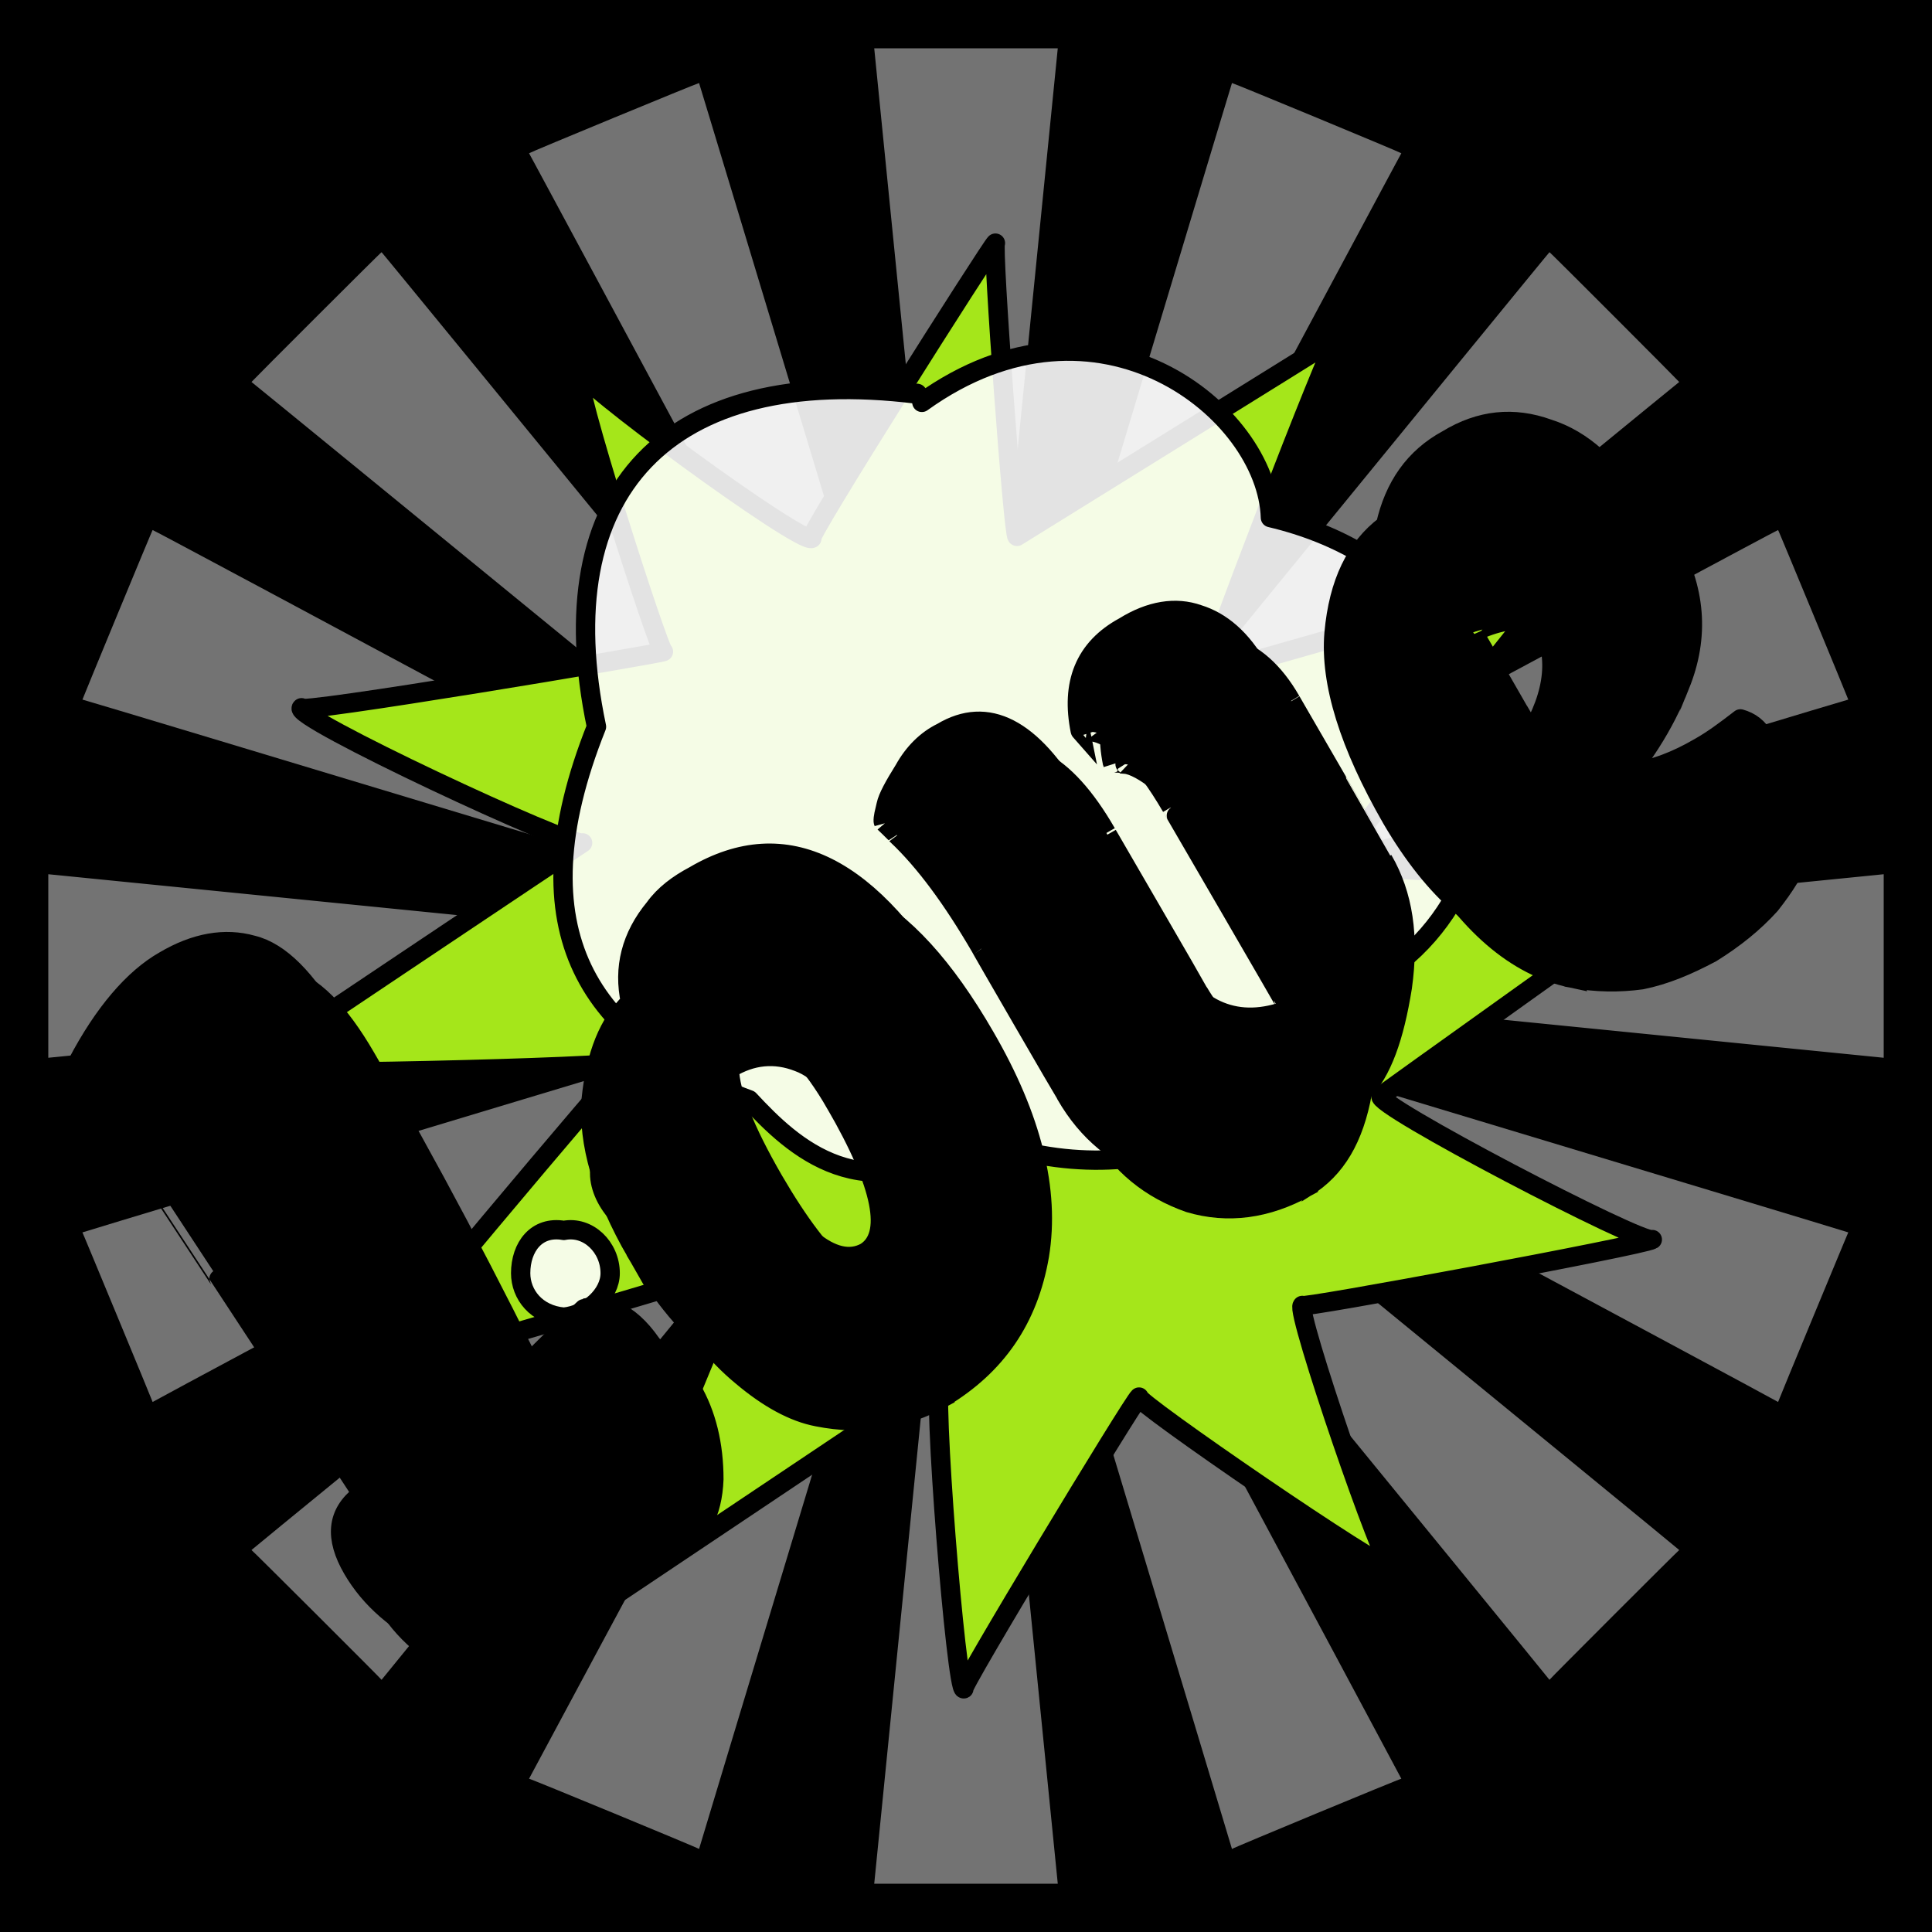 <svg id="svgWorkerArea" xmlns="http://www.w3.org/2000/svg" version="1.1" xmlns:xlink="http://www.w3.org/1999/xlink" xmlns:artdraw="https://artdraw.org" viewBox="0 0 600 600" width="100%" height="100%" style="background: white;" css="background:#9b9b9b;"><rect x="0" y="0" width="600" height="600" fill="#808080" stroke="none"/><path id="back01" fill="url(#fill-Linear-back01)" stroke="#000" stroke-width="1" class="cosito" d="M0 0C0 0 600 0 600 0 600 0 600 600 600 600 600 600 0 600 0 600 0 600 0 0 0 0 0 0 0 0 0 0" fill-opacity="1"></path><defs id="defsdoc"><pattern id="patternBool" x="0" y="0" width="10" height="10" patternUnits="userSpaceOnUse" patternTransform="rotate(35)"><circle cx="5" cy="5" r="4" style="stroke: none;fill: #ff000070;"></circle></pattern><linearGradient id="fill-Linear-back01" x1="15%" y1="85%" x2="85%" y2="15%"><stop offset="0%" style="stop-color:hsl(333.1,80%,50%);stop-opacity:1;"></stop><stop offset="100%" style="stop-color:hsl(333.1,80%,70%);stop-opacity:1;"></stop></linearGradient><linearGradient id="fill-Linear-text-01" x1="15%" y1="85%" x2="85%" y2="15%"><stop offset="0%" style="stop-color:hsl(0, 100%, 50%);stop-opacity:1;"></stop><stop offset="100%" style="stop-color:hsl(60, 100%, 50%);stop-opacity:1;"></stop></linearGradient></defs><g id="rays-01" class="cosito"><path id="path-400559361" fill="white" fill-opacity="0.45" stroke="#000" stroke-width="0" class="cloneT grouped" d="M300 300C300 300 271.5 585 271.5 585 271.5 585 328.5 585 328.5 585 328.5 585 300 300 300 300"></path><path id="path-983651088" fill="white" fill-opacity="0.45" stroke="#000" stroke-width="0" class="cloneT grouped" d="M300 300C300 300 164.3 552.2 164.3 552.399 164.3 552.2 217.1 574 217.1 574.212 217.1 574 300 300 300 300"></path><path id="path-118025960" fill="white" fill-opacity="0.45" stroke="#000" stroke-width="0" class="cloneT grouped" d="M300 300C300 300 78.1 481.2 78.1 481.373 78.1 481.2 118.5 521.5 118.5 521.678 118.5 521.5 300 300 300 300"></path><path id="path-315877164" fill="white" fill-opacity="0.45" stroke="#000" stroke-width="0" class="cloneT grouped" d="M300 300C300 300 25.6 382.6 25.6 382.734 25.6 382.6 47.4 435.2 47.4 435.395 47.4 435.2 300 300 300 300"></path><path id="path-641350736" fill="white" fill-opacity="0.45" stroke="#000" stroke-width="0" class="cloneT grouped" d="M300 300C300 300 15 271.5 15 271.5 15 271.5 15 328.5 15 328.5 15 328.5 300 300 300 300"></path><path id="path-787337808" fill="white" fill-opacity="0.45" stroke="#000" stroke-width="0" class="cloneT grouped" d="M300 300C300 300 47.4 164.3 47.4 164.605 47.4 164.3 25.6 217.1 25.6 217.266 25.6 217.1 300 300 300 300"></path><path id="path-860944473" fill="white" fill-opacity="0.45" stroke="#000" stroke-width="0" class="cloneT grouped" d="M300 300C300 300 118.5 78.1 118.5 78.322 118.5 78.1 78.1 118.5 78.1 118.627 78.1 118.5 300 300 300 300"></path><path id="path-359478031" fill="white" fill-opacity="0.45" stroke="#000" stroke-width="0" class="cloneT grouped" d="M300 300C300 300 217.1 25.6 217.1 25.788 217.1 25.6 164.3 47.4 164.3 47.601 164.3 47.4 300 300 300 300"></path><path id="path-245979636" fill="white" fill-opacity="0.45" stroke="#000" stroke-width="0" class="cloneT grouped" d="M300 300C300 300 328.5 15 328.5 15 328.5 15 271.5 15 271.5 15 271.5 15 300 300 300 300"></path><path id="path-277060763" fill="white" fill-opacity="0.45" stroke="#000" stroke-width="0" class="cloneT grouped" d="M300 300C300 300 435.2 47.4 435.2 47.601 435.2 47.4 382.6 25.6 382.6 25.788 382.6 25.6 300 300 300 300"></path><path id="path-363234894" fill="white" fill-opacity="0.45" stroke="#000" stroke-width="0" class="cloneT grouped" d="M300 300C300 300 521.5 118.5 521.5 118.627 521.5 118.5 481.2 78.1 481.2 78.322 481.2 78.1 300 300 300 300"></path><path id="path-910055988" fill="white" fill-opacity="0.45" stroke="#000" stroke-width="0" class="cloneT grouped" d="M300 300C300 300 574 217.1 574 217.266 574 217.1 552.2 164.3 552.2 164.605 552.2 164.3 300 300 300 300"></path><path id="path-959725410" fill="white" fill-opacity="0.45" stroke="#000" stroke-width="0" class="cloneT grouped" d="M300 300C300 300 585 328.5 585 328.5 585 328.5 585 271.5 585 271.5 585 271.5 300 300 300 300"></path><path id="path-972823010" fill="white" fill-opacity="0.45" stroke="#000" stroke-width="0" class="cloneT grouped" d="M300 300C300 300 552.2 435.2 552.2 435.395 552.2 435.2 574 382.6 574 382.734 574 382.6 300 300 300 300"></path><path id="path-773473953" fill="white" fill-opacity="0.45" stroke="#000" stroke-width="0" class="cloneT grouped" d="M300 300C300 300 481.2 521.5 481.2 521.678 481.2 521.5 521.5 481.2 521.5 481.373 521.5 481.2 300 300 300 300"></path><path id="path-690080709" fill="white" fill-opacity="0.45" stroke="#000" stroke-width="0" class="cloneT grouped" d="M300 300C300 300 382.6 574 382.6 574.212 382.6 574 435.2 552.2 435.2 552.399 435.2 552.2 300 300 300 300"></path></g><path id="fig-02" fill="rgb(165,230,26)" stroke="black" stroke-linecap="round" stroke-linejoin="round" stroke-width="6" class="cosito" d="M233.94 391.773C232.24 392.868 110.94 428.467 113.24 426.976 110.94 428.467 192.04 331.567 194.84 329.731 192.04 331.567 72.34 334.368 75.74 332.218 72.34 334.368 178.14 263.567 180.94 261.758 178.14 263.567 89.74 222.368 93.64 219.797 89.74 222.368 204.94 203.067 206.04 202.367 204.94 203.067 176.94 116.567 179.74 114.694 176.94 116.567 248.84 169.368 252.14 167.194 248.84 169.368 308.04 76.168 309.14 75.504 308.04 76.168 314.74 167.268 315.84 166.574 314.74 167.268 413.24 106.168 415.44 104.722 413.24 106.168 373.34 210.167 375.04 209.049 373.34 210.167 485.44 177.667 487.14 176.618 485.44 177.667 413.04 269.368 414.74 268.287 413.04 269.368 520.44 274.767 524.34 272.171 520.44 274.767 425.54 342.567 428.94 340.324 425.54 342.567 510.34 386.767 513.14 384.954 510.34 386.767 402.14 406.868 404.44 405.416 402.14 406.868 430.14 488.567 432.34 487.105 430.14 488.567 352.04 434.967 353.74 433.867 352.04 434.967 297.04 525.967 299.34 524.478 297.04 525.967 289.24 429.567 292.04 427.707 289.24 429.567 187.44 497.767 189.04 496.668 187.44 497.767 231.14 391.168 232.84 390.093 231.14 391.168 232.24 392.868 233.94 391.773" fill-opacity="1" vector-effect="none"></path><path id="fig-03" fill="White" fill-opacity="0.888" stroke="black" stroke-linecap="round" stroke-linejoin="round" stroke-width="6" class="cosito" d="M286.294 124.965C341.235 85.488 393.559 127.916 394.54 160.752 483.492 181.782 477.932 289.514 413.835 309.806 405.659 347.807 356.278 373.264 303.954 353.341 267.981 376.954 246.397 356.293 232.662 341.535 183.281 323.457 159.735 289.514 185.243 225.686 169.873 152.636 207.154 112.79 284.659 122.382 284.659 121.275 286.294 124.227 286.294 124.965M161.697 395.401C161.697 387.284 166.602 380.643 175.105 382.119 182.627 380.643 189.494 387.284 189.494 395.401 189.494 402.042 182.627 408.314 175.105 409.052 166.602 408.314 161.697 402.042 161.697 395.401 161.697 393.556 161.697 393.556 161.697 395.401 161.697 393.556 161.697 393.556 161.697 395.401M186.224 364.409C186.224 352.972 195.708 343.38 206.173 344.486 217.292 343.38 225.794 352.972 225.794 364.409 225.794 373.264 217.292 383.963 206.173 383.963 195.708 383.963 186.224 373.264 186.224 364.409 186.224 363.671 186.224 363.671 186.224 364.409 186.224 363.671 186.224 363.671 186.224 364.409"></path><g id="text-01" class="cosito"><path id="letter-678674417" fill="rgb(0,0,0)" fill-opacity="1" stroke="rgb(0,0,0)" stroke-width="6" d="M170.9,436.532C171,436.6,191.5,416,191.6,416.244C200.3,414.5,208.1,419.7,214.8,431.307C214.7,431,214.7,431,214.8,431.307C219.4,439.2,221.7,448.7,221.7,459.391C221.3,470.1,217.3,477.5,209.3,482.392C209.2,482.1,209.2,482.1,209.3,482.392C209.2,482.1,162.5,506.3,162.7,506.536C155.4,510.4,149.6,514.9,145.1,519.569C145,519.3,145,519.3,145.1,519.569C133.5,514,125,506.7,119.5,497.275C113.9,487.6,114.6,480,122,474.214C122,474.3,122,474.3,122,474.214C122,474.3,34.1,340.3,34,340.238C42.3,324.6,51.5,313.9,61,308.4C70.7,302.8,79.9,301.1,88.4,303.507C97,305.6,105.3,314.1,113.6,328.407C113.6,328.4,113.6,328.4,113.6,328.407C132.9,361.7,151.9,397.5,170.9,436.532C171,436.6,171,436.6,170.9,436.532C171,436.6,171,436.6,170.9,436.532" vector-effect="none" stroke-opacity="1"></path><path id="letter-596625925" fill="rgb(0,0,0)" fill-opacity="1" stroke="rgb(0,0,0)" stroke-width="6" d="M305.9,321.937C305.8,321.7,305.8,321.7,305.9,321.937C320.5,347.1,326.1,369.7,322.8,389.882C319.4,409.7,309.4,424.1,292.7,434.143C292.6,433.9,292.6,433.9,292.7,434.143C280.8,440.7,267.9,442.8,253.9,440.013C254,440.1,254,440.1,253.9,440.013C246.4,438.6,238.5,434.2,230.5,427.456C222.1,420.6,214.5,410.9,207.6,399.032C207.6,398.9,207.6,398.9,207.6,399.032C197,380.6,192.6,364.9,193.6,351.463C195,337.5,199.1,327.6,205.8,321.174C205.8,321.2,205.8,321.2,205.8,321.174C203.5,310.6,206,300.9,213.3,291.976C213.2,291.7,213.2,291.7,213.3,291.976C216.4,287.9,220.6,284.6,225.6,281.95C225.5,281.7,225.5,281.7,225.6,281.95C254.1,265.2,280.9,278.6,305.9,321.937C305.8,321.7,305.8,321.7,305.9,321.937M240.2,366.478C240.1,366.3,240.1,366.3,240.2,366.478C256.1,393.8,269,404.2,278.9,398.893C278.7,398.6,278.7,398.6,278.9,398.893C287.1,393.7,284.4,378.4,269.5,352.775C269.5,352.7,269.5,352.7,269.5,352.775C262.1,340,254.8,332.3,247.9,329.792C240.7,327,233.5,327.6,226.5,331.918C226.4,331.7,226.4,331.7,226.5,331.918C226.7,339.4,231.2,350.9,240.2,366.478C240.1,366.3,240.1,366.3,240.2,366.478" vector-effect="none" stroke-opacity="1"></path><path id="letter-90063468" fill="rgb(0,0,0)" fill-opacity="1" stroke="rgb(0,0,0)" stroke-width="6" d="M349.4,237.313C349.2,237,345.4,236.8,345.5,237.027C342.5,222.3,346.9,211.4,359.1,204.641C359,204.4,359,204.4,359.1,204.641C367.3,199.7,375.1,198.3,382.2,200.823C389.3,203,395.6,208.4,400.9,217.616C400.7,217.3,400.7,217.3,400.9,217.616C400.7,217.3,429.5,267,429.5,267.017C435.8,277.9,437.7,290.8,435.5,306.591C433,322.2,429.2,332.8,423.1,339.2C422.9,338.9,422.9,338.9,423.1,339.2C420.5,353.6,414.9,363,405.6,368.758C405.5,368.5,405.5,368.5,405.6,368.758C393.4,375.5,381.3,377.1,369.3,373.545C357.3,369.3,347.9,361.9,341,349.944C340.9,349.7,340.9,349.7,341,349.944C340.9,349.7,314.4,304,314.6,304.322C305.9,289.3,297.3,277.5,288.5,269.304C288.4,269,288.4,269,288.5,269.304C288.4,269,284.3,265,284.4,265.197C284.3,263.9,284.7,262.2,285.3,259.984C285.8,257.6,287.7,254,290.9,249.019C293.8,243.9,297.8,239.9,302.5,237.459C302.3,237.2,302.3,237.2,302.5,237.459C316.6,229,330.5,236,343.6,258.677C343.5,258.5,343.5,258.5,343.6,258.677C343.5,258.5,372.1,307.8,372.2,308.078C381.6,324.2,394.5,329.5,410.3,323.527C410.2,323.3,410.2,323.3,410.3,323.527C410.2,323.3,373.8,260.5,373.9,260.628C369.3,252.8,365,246.9,360.4,243.37C355.7,239.5,351.8,237.5,349.4,237.313C349.2,237,349.2,237,349.4,237.313C349.2,237,349.2,237,349.4,237.313" vector-effect="none" stroke-opacity="1"></path><path id="letter-946868597" fill="rgb(0,0,0)" fill-opacity="1" stroke="rgb(0,0,0)" stroke-width="6" d="M550.6,233.256C550.5,233,550.5,233,550.6,233.256C553.6,234.1,556.1,235.9,558.1,239.381C560,242.6,560.8,246.5,561.1,250.838C561.3,254.8,560.5,259.7,559.2,264.865C557.7,270,554.3,275.2,549.8,280.945C544.7,286.6,538.6,291.5,531.5,295.909C524,299.9,517.1,302.8,509.8,304.278C502.9,305.2,495.7,305.2,488,303.744C487.9,303.5,487.9,303.5,488,303.744C470.8,300.1,455.5,287,442.3,264.263C429,241.3,423,222,424.4,206.664C425.7,191,431.1,180,440.4,173.111C440.2,172.8,440.2,172.8,440.4,173.111C443,161.2,449.3,152.2,459.5,146.522C469.8,140.3,480.1,139.3,490.9,143.16C501.6,146.7,510.6,154.8,518.1,167.783C517.9,167.5,517.9,167.5,518.1,167.783C526.7,182.7,527.9,197.7,521.7,212.867C521.6,212.6,521.6,212.6,521.7,212.867C517,225,509.5,236.9,499,248.022C498.8,247.7,498.8,247.7,499,248.022C510.2,252.4,523.3,250.6,537.8,242.152C537.8,242.2,537.8,242.2,537.8,242.152C541.9,239.9,545.9,236.8,550.6,233.256C550.5,233,550.5,233,550.6,233.256M488.2,202.755C488.2,202.8,488.2,202.8,488.2,202.755C481.8,191.7,471.7,189.7,457.5,196.343C457.4,196,457.4,196,457.5,196.343C457.4,196,471.5,220.4,471.6,220.638C476.1,228.5,480.4,234.7,484.7,238.972C484.8,239.1,484.8,239.1,484.7,238.972C493,225.3,494.2,213.1,488.2,202.755C488.2,202.8,488.2,202.8,488.2,202.755" vector-effect="none" stroke-opacity="1"></path></g><g id="text-02" class="cosito cloneTXT"><path id="letter-678674417" fill="url(#fill-Linear-text-01)" fill-opacity="1" stroke="#000000" stroke-width="6" class="cloneTXT" d="M160.8 426.532C161 426.6 181.5 406 181.6 406.244 190.3 404.5 198.1 409.7 204.8 421.308 204.6 421 204.6 421 204.8 421.308 209.3 429.2 211.6 438.7 211.6 449.391 211.3 460.1 207.3 467.5 199.3 472.392 199.1 472.1 199.1 472.1 199.3 472.392 199.1 472.1 152.5 496.2 152.6 496.536 145.3 500.3 139.6 504.9 135.1 509.568 135 509.2 135 509.2 135.1 509.568 123.5 504 115 496.7 109.5 487.275 103.9 477.6 104.5 470 112 464.214 112 464.2 112 464.2 112 464.214 112 464.2 24 330.2 24 330.238 32.2 314.6 41.5 303.8 51 298.4 60.6 292.7 69.9 291.1 78.4 293.507 87 295.6 95.3 304.1 103.5 318.407 103.5 318.3 103.5 318.3 103.5 318.407 122.8 351.7 141.8 387.5 160.8 426.532 161 426.6 161 426.6 160.8 426.532 161 426.6 161 426.6 160.8 426.532"></path><path id="letter-596625925" fill="url(#fill-Linear-text-01)" fill-opacity="1" stroke="#000000" stroke-width="6" class="cloneTXT" d="M295.8 311.937C295.7 311.7 295.7 311.7 295.8 311.937 310.5 337.1 316.1 359.7 312.7 379.882 309.3 399.7 299.3 414.1 282.7 424.143 282.6 423.8 282.6 423.8 282.7 424.143 270.7 430.7 257.8 432.7 243.8 430.013 244 430.1 244 430.1 243.8 430.013 236.3 428.6 228.5 424.2 220.5 417.456 212.1 410.6 204.5 400.8 197.6 389.032 197.6 388.8 197.6 388.8 197.6 389.032 187 370.6 182.6 354.8 183.6 341.463 185 327.5 189.1 317.6 195.8 311.174 195.8 311.2 195.8 311.2 195.8 311.174 193.5 300.6 196 290.8 203.3 281.976 203.1 281.7 203.1 281.7 203.3 281.976 206.3 277.8 210.6 274.6 215.6 271.95 215.5 271.7 215.5 271.7 215.6 271.95 244.1 255.2 270.8 268.6 295.8 311.937 295.7 311.7 295.7 311.7 295.8 311.937M230.1 356.478C230.1 356.2 230.1 356.2 230.1 356.478 246.1 383.7 259 394.2 268.8 388.893 268.7 388.6 268.7 388.6 268.8 388.893 277.1 383.7 274.3 368.3 259.5 342.774 259.5 342.7 259.5 342.7 259.5 342.774 252.1 330 244.8 322.2 237.8 319.792 230.6 317 223.5 317.6 216.5 321.918 216.3 321.7 216.3 321.7 216.5 321.918 216.6 329.3 221.1 340.8 230.1 356.478 230.1 356.2 230.1 356.2 230.1 356.478"></path><path id="letter-90063468" fill="url(#fill-Linear-text-01)" fill-opacity="1" stroke="#000000" stroke-width="6" class="cloneTXT" d="M339.3 227.313C339.2 227 335.3 226.8 335.5 227.027 332.5 212.3 336.8 201.3 349.1 194.641 349 194.3 349 194.3 349.1 194.641 357.2 189.6 365.1 188.3 372.2 190.822 379.2 193 385.6 198.3 390.8 207.616 390.7 207.3 390.7 207.3 390.8 207.616 390.7 207.3 419.5 257 419.5 257.017 425.7 267.8 427.7 280.7 425.5 296.591 423 312.2 419.2 322.7 413.1 329.2 412.8 328.8 412.8 328.8 413.1 329.2 410.5 343.6 404.8 353 395.6 358.758 395.5 358.5 395.5 358.5 395.6 358.758 383.3 365.5 371.2 367.1 359.2 363.546 347.2 359.2 337.8 351.8 331 339.944 330.8 339.7 330.8 339.7 331 339.944 330.8 339.7 304.3 294 304.6 294.322 295.8 279.2 287.2 267.5 278.5 259.304 278.3 259 278.3 259 278.5 259.304 278.3 259 274.2 255 274.3 255.197 274.2 253.8 274.7 252.2 275.2 249.984 275.7 247.6 277.7 244 280.8 239.019 283.7 233.8 287.7 229.8 292.5 227.459 292.2 227.1 292.2 227.1 292.5 227.459 306.6 219 320.5 226 333.6 248.677 333.5 248.5 333.5 248.5 333.6 248.677 333.5 248.5 362.1 297.7 362.2 298.078 371.6 314.2 384.5 319.5 400.2 313.527 400.2 313.2 400.2 313.2 400.2 313.527 400.2 313.2 363.7 250.5 363.8 250.628 359.2 242.8 355 236.8 350.3 233.37 345.7 229.5 341.7 227.5 339.3 227.313 339.2 227 339.2 227 339.3 227.313 339.2 227 339.2 227 339.3 227.313"></path><path id="letter-946868597" fill="url(#fill-Linear-text-01)" fill-opacity="1" stroke="#000000" stroke-width="6" class="cloneTXT" d="M540.5 223.256C540.5 223 540.5 223 540.5 223.256 543.5 224.1 546 225.8 548 229.381 550 232.6 550.7 236.5 551 240.838 551.2 244.8 550.5 249.7 549.2 254.865 547.7 260 544.2 265.2 539.7 270.945 534.7 276.6 528.5 281.5 521.5 285.909 514 289.8 507 292.7 499.7 294.278 492.8 295.2 485.7 295.2 478 293.744 477.8 293.5 477.8 293.5 478 293.744 460.7 290.1 445.5 277 432.2 254.263 419 231.3 413 212 414.3 196.664 415.7 181 421.1 170 430.3 163.111 430.2 162.8 430.2 162.8 430.3 163.111 433 151.1 439.2 142.1 449.5 136.522 459.7 130.3 470.1 129.3 480.8 133.16 491.6 136.6 500.6 144.8 508 157.783 507.9 157.5 507.9 157.5 508 157.783 516.7 172.6 517.9 187.6 511.7 202.867 511.5 202.6 511.5 202.6 511.7 202.867 507 215 499.5 226.8 489 238.022 488.7 237.6 488.7 237.6 489 238.022 500.2 242.3 513.2 240.6 527.7 232.152 527.7 232.1 527.7 232.1 527.7 232.152 531.9 229.8 535.9 226.8 540.5 223.256 540.5 223 540.5 223 540.5 223.256M478.2 192.755C478.2 192.8 478.2 192.8 478.2 192.755 471.7 181.6 461.7 179.6 447.5 186.343 447.3 186 447.3 186 447.5 186.343 447.3 186 461.5 210.3 461.6 210.638 466.1 218.5 470.3 224.6 474.7 228.972 474.7 229.1 474.7 229.1 474.7 228.972 483 215.3 484.2 203.1 478.2 192.755 478.2 192.8 478.2 192.8 478.2 192.755"></path></g></svg>